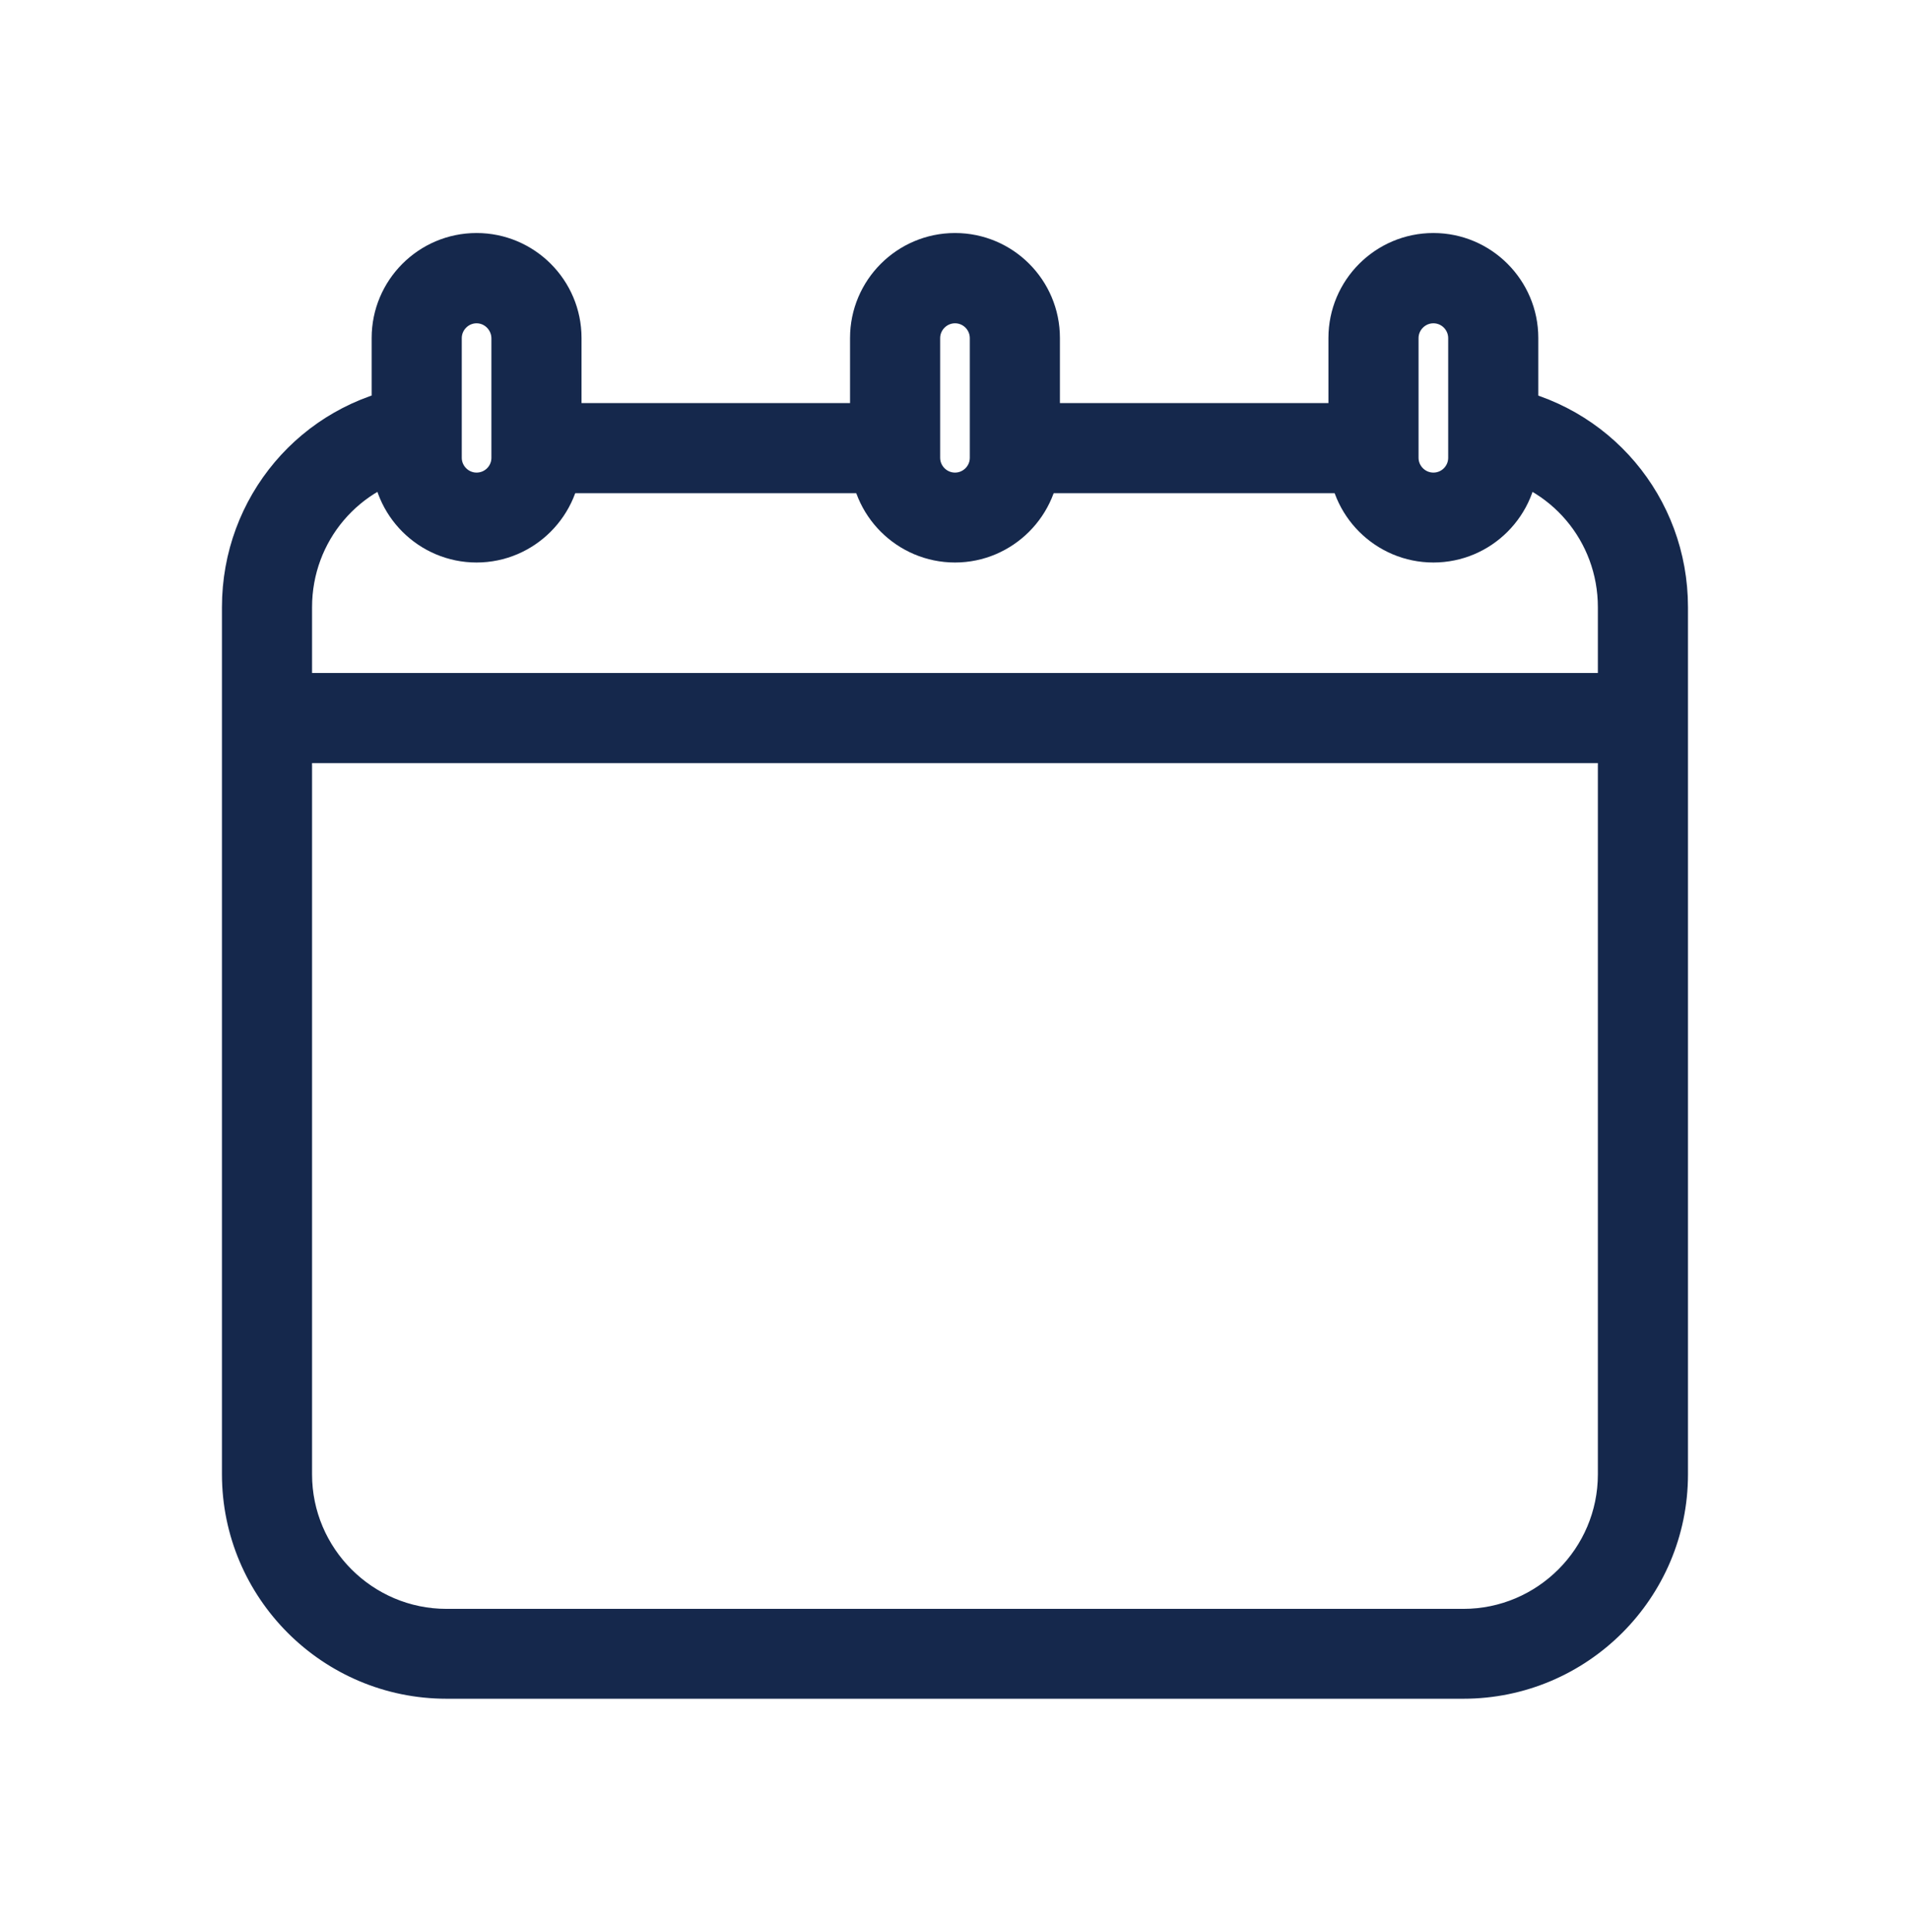 <?xml version="1.0" encoding="UTF-8" standalone="no"?>
<!DOCTYPE svg PUBLIC "-//W3C//DTD SVG 1.1//EN" "http://www.w3.org/Graphics/SVG/1.1/DTD/svg11.dtd">
<svg width="100%" height="100%" viewBox="0 0 175 177" version="1.1" xmlns="http://www.w3.org/2000/svg" xmlns:xlink="http://www.w3.org/1999/xlink" xml:space="preserve" xmlns:serif="http://www.serif.com/" style="fill-rule:evenodd;clip-rule:evenodd;stroke-miterlimit:10;">
    <g transform="matrix(1,0,0,1,7.775,-236.878)">
        <g transform="matrix(5.556,0,0,5.556,126.303,273.624)">
            <path d="M0,21.152L-16.769,21.152C-18.673,21.152 -20.222,19.603 -20.222,17.699L-20.222,3.4C-20.222,1.705 -19.012,0.273 -17.345,0L-17.183,0.973C-18.371,1.17 -19.236,2.19 -19.236,3.4L-19.236,17.702C-19.236,19.061 -18.128,20.17 -16.769,20.17L0,20.17C1.36,20.17 2.468,19.061 2.468,17.702L2.468,3.4C2.468,2.19 1.603,1.17 0.414,0.973L0.576,0C2.243,0.276 3.454,1.705 3.454,3.4L3.454,17.702C3.454,19.606 1.904,21.152 0,21.152Z" style="fill:rgb(21,40,76);fill-rule:nonzero;stroke:rgb(21,40,76);stroke-width:0.5px;"/>
        </g>
        <g transform="matrix(5.556,0,0,5.556,-645.412,-23353.8)">
            <rect x="123.62" y="4252.88" width="5.918" height="0.986" style="fill:rgb(21,40,76);stroke:rgb(21,40,76);stroke-width:0.5px;"/>
        </g>
        <g transform="matrix(5.556,0,0,5.556,-645.412,-23353.8)">
            <rect x="131.51" y="4252.88" width="5.918" height="0.986" style="fill:rgb(21,40,76);stroke:rgb(21,40,76);stroke-width:0.5px;"/>
        </g>
        <g transform="matrix(5.556,0,0,5.556,35.889,281.537)">
            <path d="M0,-2.956C-0.271,-2.956 -0.494,-2.734 -0.494,-2.461L-0.494,-0.488C-0.494,-0.218 -0.273,0.006 0,0.006C0.274,0.006 0.495,-0.215 0.495,-0.488L0.495,-2.461C0.492,-2.734 0.271,-2.956 0,-2.956M0,0.989C-0.814,0.989 -1.48,0.326 -1.48,-0.491L-1.48,-2.464C-1.48,-3.279 -0.818,-3.945 0,-3.945C0.815,-3.945 1.481,-3.282 1.481,-2.464L1.481,-0.491C1.479,0.323 0.815,0.989 0,0.989" style="fill:rgb(21,40,76);fill-rule:nonzero;"/>
        </g>
        <g transform="matrix(5.556,0,0,5.556,35.889,281.537)">
            <path d="M0,-2.956C-0.271,-2.956 -0.494,-2.734 -0.494,-2.461L-0.494,-0.488C-0.494,-0.218 -0.273,0.006 0,0.006C0.274,0.006 0.495,-0.215 0.495,-0.488L0.495,-2.461C0.492,-2.734 0.271,-2.956 0,-2.956ZM0,0.989C-0.814,0.989 -1.48,0.326 -1.48,-0.491L-1.48,-2.464C-1.48,-3.279 -0.818,-3.945 0,-3.945C0.815,-3.945 1.481,-3.282 1.481,-2.464L1.481,-0.491C1.479,0.323 0.815,0.989 0,0.989Z" style="fill:none;fill-rule:nonzero;stroke:rgb(21,40,76);stroke-width:0.5px;"/>
        </g>
        <g transform="matrix(5.556,0,0,5.556,79.726,281.537)">
            <path d="M0,-2.956C-0.271,-2.956 -0.495,-2.734 -0.495,-2.461L-0.495,-0.488C-0.495,-0.218 -0.274,0.006 0,0.006C0.271,0.006 0.494,-0.215 0.494,-0.488L0.494,-2.461C0.494,-2.734 0.273,-2.956 0,-2.956M0,0.989C-0.815,0.989 -1.481,0.326 -1.481,-0.491L-1.481,-2.464C-1.481,-3.279 -0.818,-3.945 0,-3.945C0.817,-3.945 1.48,-3.282 1.48,-2.464L1.48,-0.491C1.48,0.323 0.814,0.989 0,0.989" style="fill:rgb(21,40,76);fill-rule:nonzero;"/>
        </g>
        <g transform="matrix(5.556,0,0,5.556,79.726,281.537)">
            <path d="M0,-2.956C-0.271,-2.956 -0.495,-2.734 -0.495,-2.461L-0.495,-0.488C-0.495,-0.218 -0.274,0.006 0,0.006C0.271,0.006 0.494,-0.215 0.494,-0.488L0.494,-2.461C0.494,-2.734 0.273,-2.956 0,-2.956ZM0,0.989C-0.815,0.989 -1.481,0.326 -1.481,-0.491L-1.481,-2.464C-1.481,-3.279 -0.818,-3.945 0,-3.945C0.817,-3.945 1.48,-3.282 1.48,-2.464L1.48,-0.491C1.48,0.323 0.814,0.989 0,0.989Z" style="fill:none;fill-rule:nonzero;stroke:rgb(21,40,76);stroke-width:0.5px;"/>
        </g>
        <g transform="matrix(5.556,0,0,5.556,123.557,281.537)">
            <path d="M0,-2.956C-0.271,-2.956 -0.495,-2.734 -0.495,-2.461L-0.495,-0.488C-0.495,-0.218 -0.274,0.006 0,0.006C0.273,0.006 0.494,-0.215 0.494,-0.488L0.494,-2.461C0.494,-2.734 0.273,-2.956 0,-2.956M0,0.989C-0.815,0.989 -1.481,0.326 -1.481,-0.491L-1.481,-2.464C-1.481,-3.279 -0.818,-3.945 0,-3.945C0.814,-3.945 1.48,-3.282 1.48,-2.464L1.48,-0.491C1.48,0.323 0.818,0.989 0,0.989" style="fill:rgb(21,40,76);fill-rule:nonzero;"/>
        </g>
        <g transform="matrix(5.556,0,0,5.556,123.557,281.537)">
            <path d="M0,-2.956C-0.271,-2.956 -0.495,-2.734 -0.495,-2.461L-0.495,-0.488C-0.495,-0.218 -0.274,0.006 0,0.006C0.273,0.006 0.494,-0.215 0.494,-0.488L0.494,-2.461C0.494,-2.734 0.273,-2.956 0,-2.956ZM0,0.989C-0.815,0.989 -1.481,0.326 -1.481,-0.491L-1.481,-2.464C-1.481,-3.279 -0.818,-3.945 0,-3.945C0.814,-3.945 1.48,-3.282 1.48,-2.464L1.48,-0.491C1.48,0.323 0.818,0.989 0,0.989Z" style="fill:none;fill-rule:nonzero;stroke:rgb(21,40,76);stroke-width:0.5px;"/>
        </g>
        <g transform="matrix(5.556,0,0,5.556,-645.412,-23304.4)">
            <rect x="119.181" y="4248.44" width="22.687" height="0.986" style="fill:rgb(21,40,76);stroke:rgb(21,40,76);stroke-width:0.5px;"/>
        </g>
    </g>
</svg>
